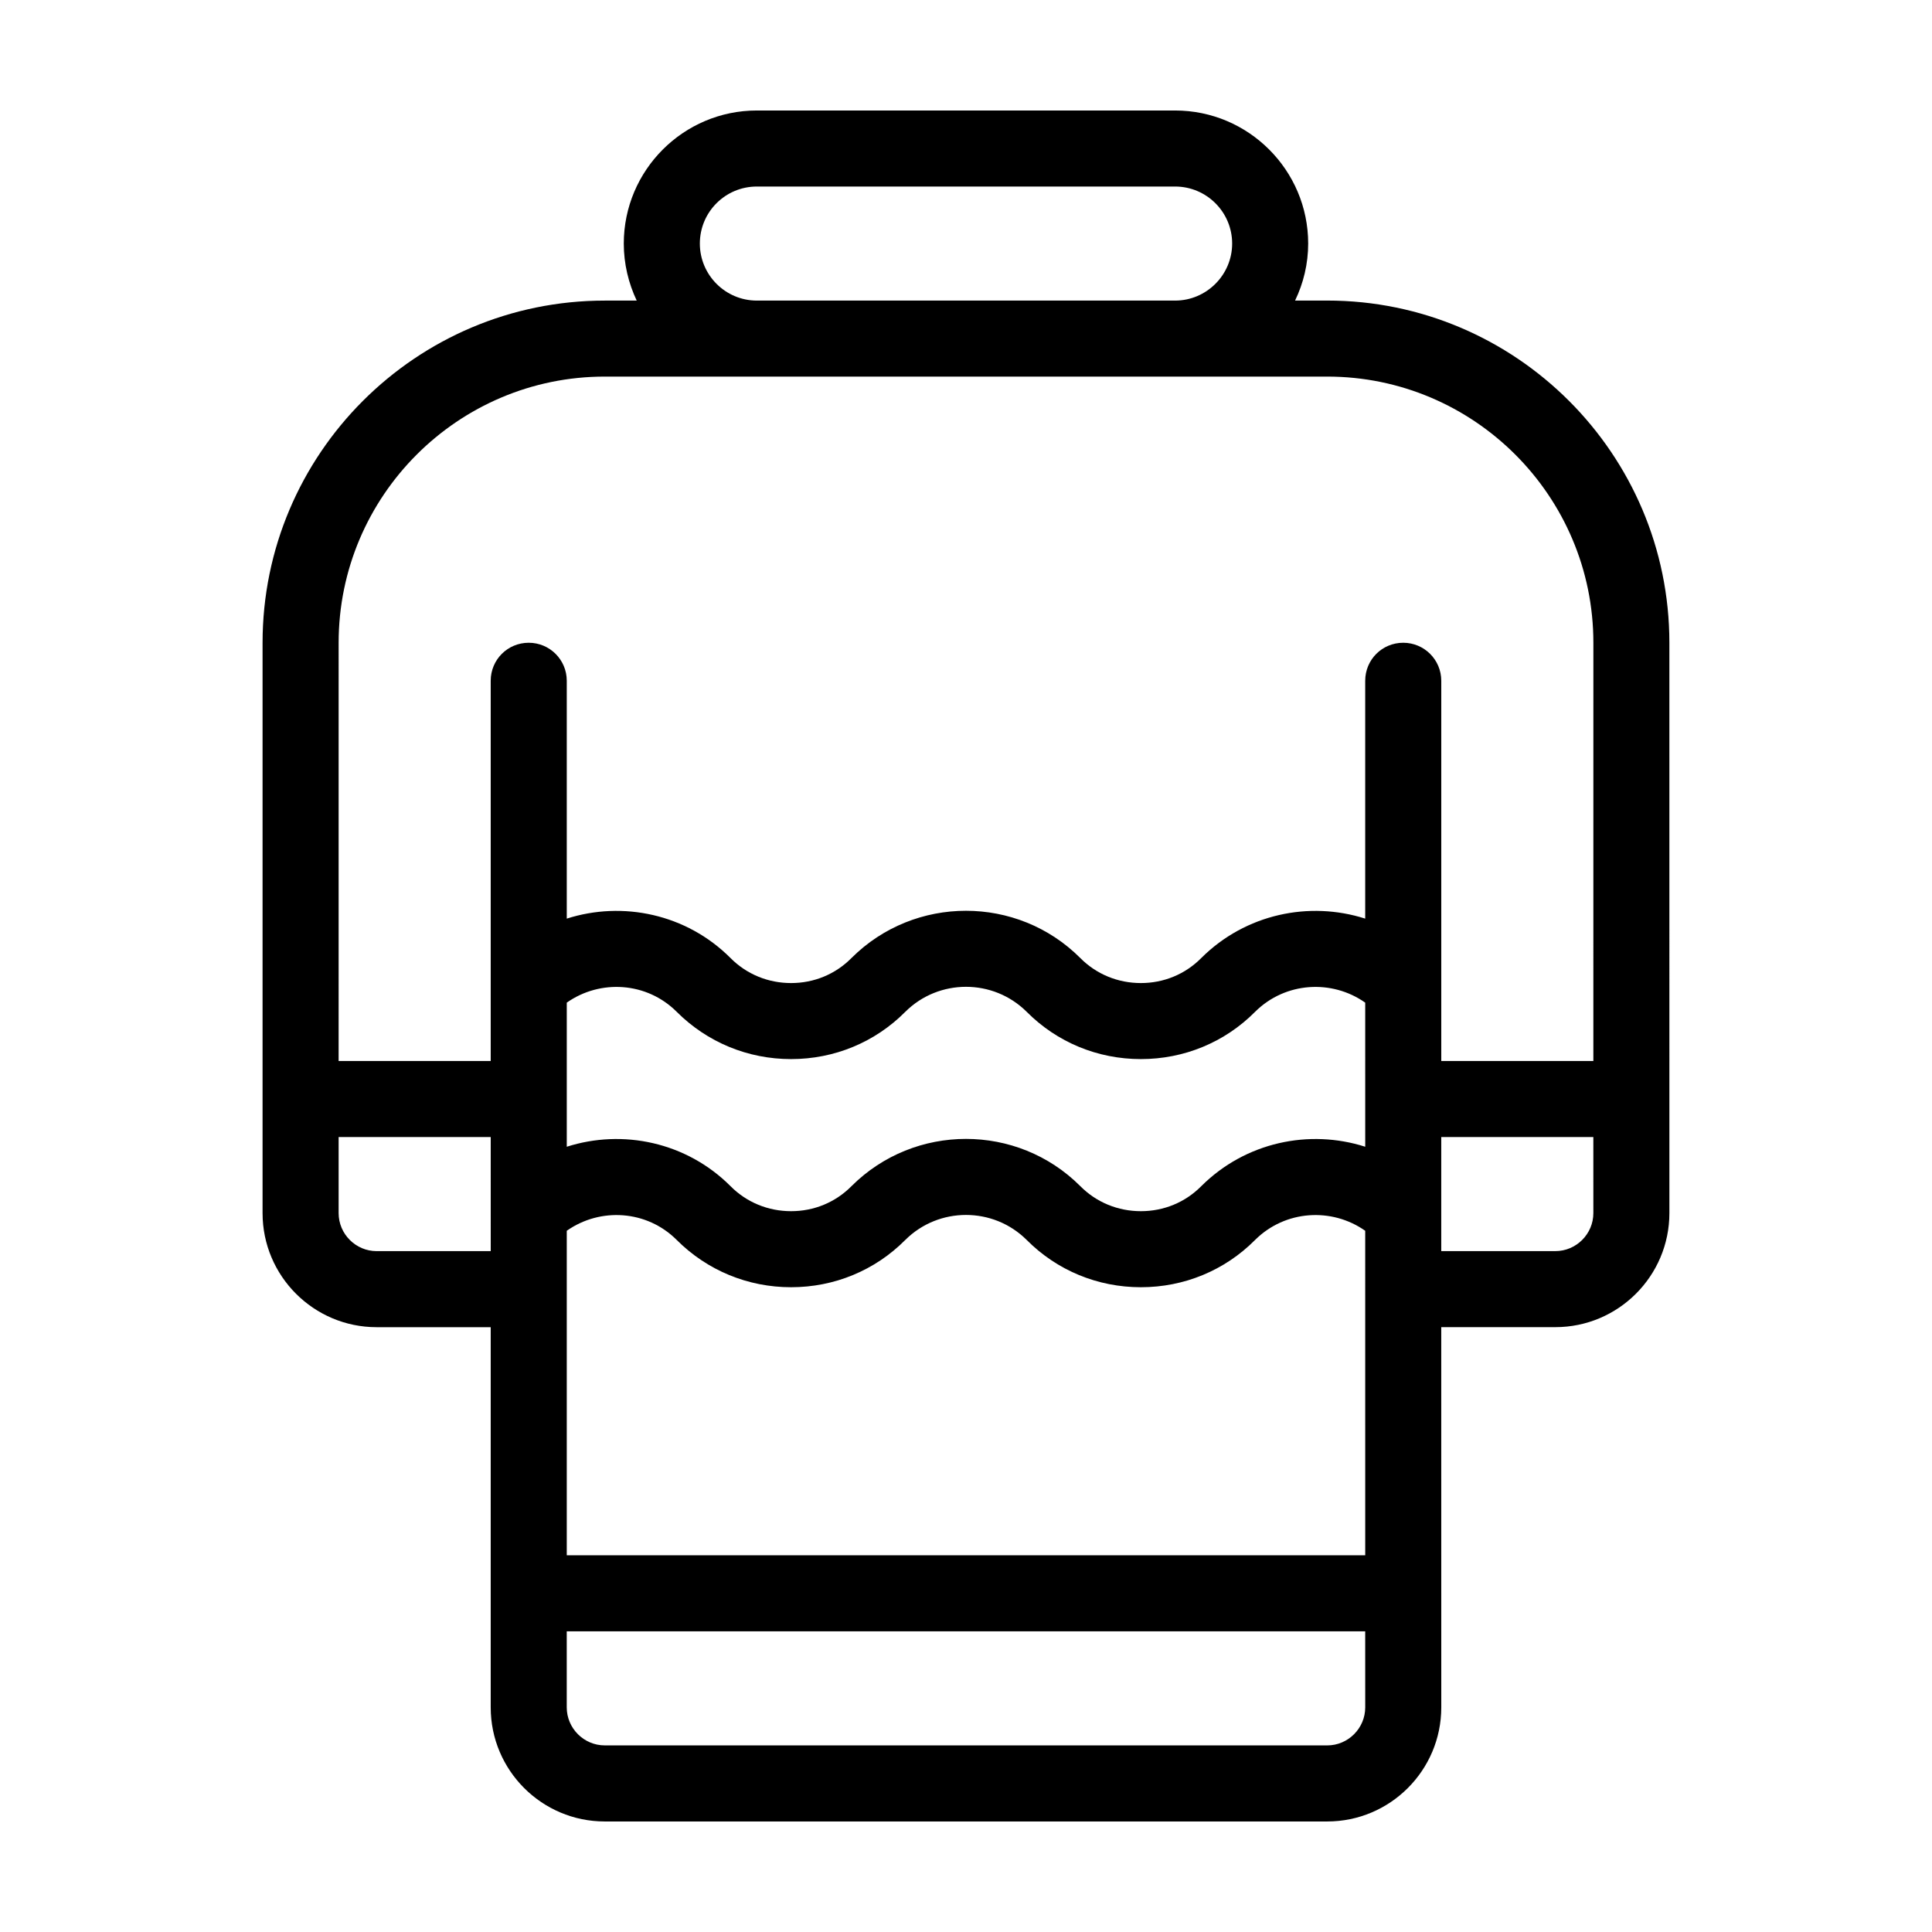 <?xml version="1.0" encoding="UTF-8"?>
<!-- Uploaded to: SVG Repo, www.svgrepo.com, Generator: SVG Repo Mixer Tools -->
<svg fill="#000000" width="800px" height="800px" version="1.1" viewBox="144 144 512 512" xmlns="http://www.w3.org/2000/svg">
 <path d="m495.72 223.66h-8.516c2.215-4.586 3.477-9.723 3.477-15.113 0-19.445-15.82-35.266-35.266-35.266h-110.84c-19.445 0-35.266 15.82-35.266 35.266 0 5.391 1.258 10.531 3.426 15.113h-8.465c-50.027 0-90.688 40.656-90.688 90.688v151.14c0 16.676 13.551 30.23 30.23 30.23h30.23v100.76c0 16.676 13.551 30.23 30.23 30.23h191.45c16.676 0 30.23-13.551 30.23-30.23l-0.008-100.77h30.23c16.676 0 30.23-13.551 30.23-30.23l-0.004-151.14c0-50.027-40.707-90.688-90.684-90.688zm-151.14-30.227h110.84c8.312 0 15.113 6.75 15.113 15.113 0 8.312-6.801 15.113-15.113 15.113h-110.84c-8.363 0-15.113-6.801-15.113-15.113 0-8.363 6.75-15.113 15.113-15.113zm-70.531 282.13h-30.23c-5.543 0-10.078-4.535-10.078-10.078v-20.152h40.305zm231.75 120.91c0 5.543-4.535 10.078-10.078 10.078l-191.45-0.004c-5.543 0-10.078-4.535-10.078-10.078v-20.152h211.6zm0-40.305h-211.6v-86c8.867-6.246 21.211-5.492 29.121 2.418 8.113 8.113 18.895 12.543 30.328 12.543 11.438 0 22.219-4.434 30.277-12.543 8.867-8.816 23.277-8.816 32.145 0 8.062 8.113 18.844 12.543 30.277 12.543 11.438 0 22.219-4.434 30.277-12.543 7.961-7.91 20.305-8.664 29.172-2.418zm0-108.27c-14.812-4.734-31.691-1.258-43.43 10.43-4.281 4.332-9.977 6.648-16.02 6.648-6.047 0-11.789-2.316-16.07-6.648-16.676-16.676-43.883-16.676-60.609 0-4.281 4.332-9.973 6.648-16.02 6.648-6.047 0-11.789-2.316-16.07-6.648-11.688-11.688-28.566-15.164-43.379-10.43v-38.188c8.867-6.246 21.211-5.492 29.121 2.418 8.113 8.113 18.895 12.543 30.328 12.543 11.438 0 22.219-4.434 30.277-12.543 8.867-8.816 23.277-8.816 32.145 0 8.062 8.113 18.844 12.543 30.277 12.543 11.438 0 22.219-4.434 30.277-12.543 7.961-7.91 20.305-8.664 29.172-2.418zm60.457 17.582c0 5.543-4.535 10.078-10.078 10.078h-30.23v-30.23h40.305zm0-40.305h-40.305v-100.76c0-5.594-4.535-10.078-10.078-10.078-5.594 0-10.078 4.484-10.078 10.078v63.027c-14.812-4.734-31.691-1.258-43.43 10.43-4.281 4.332-9.977 6.648-16.02 6.648-6.047 0-11.789-2.316-16.07-6.648-16.676-16.676-43.883-16.676-60.609 0-4.277 4.332-9.969 6.648-16.016 6.648-6.047 0-11.789-2.316-16.07-6.648-11.688-11.688-28.566-15.164-43.379-10.43v-63.027c0-5.594-4.535-10.078-10.078-10.078-5.594 0-10.078 4.484-10.078 10.078v100.76h-40.305l0.004-110.84c0-38.895 31.641-70.535 70.535-70.535h191.45c38.895 0 70.535 31.641 70.535 70.535z"/>
</svg>